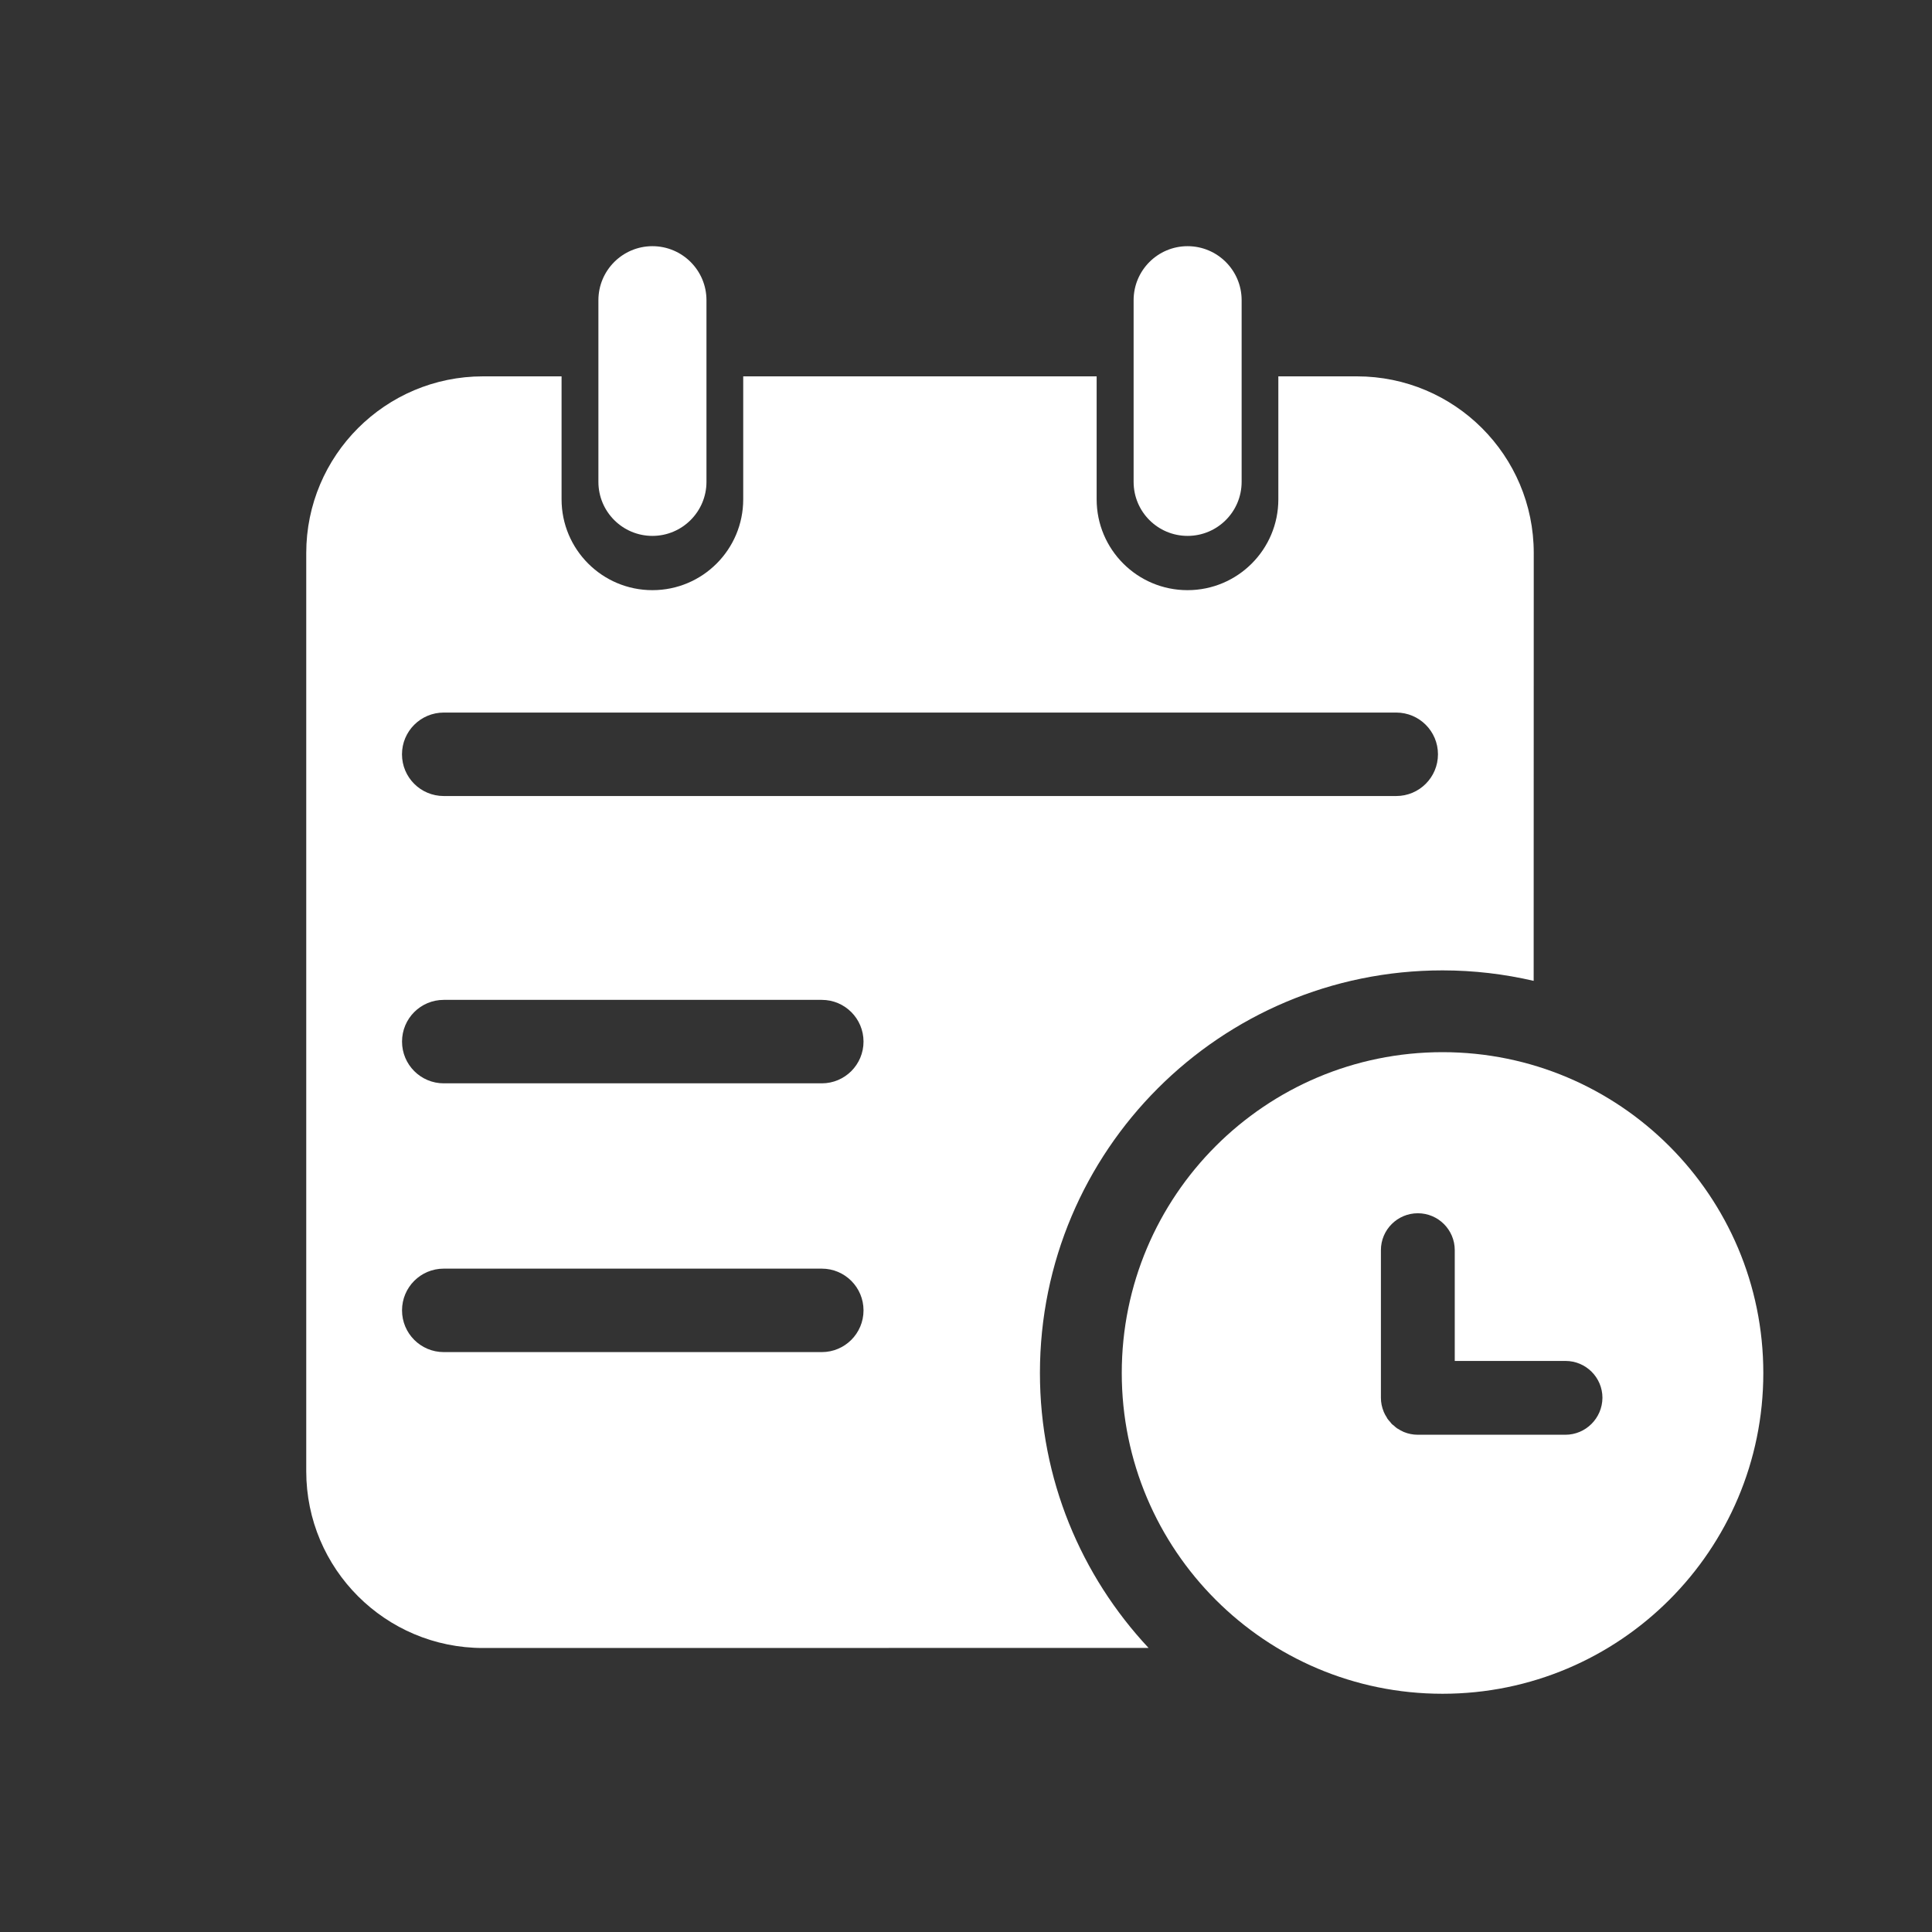 <svg width="45" height="45" viewBox="0 0 45 45" fill="none" xmlns="http://www.w3.org/2000/svg">
<rect x="0" y="0" width="45" height="45" fill="#333333" stroke="none"/>
<path fill-rule="evenodd" clip-rule="evenodd" d="M31.605 8.766H29.775V11.63C29.775 12.799 28.828 13.746 27.659 13.746C26.49 13.746 25.543 12.798 25.543 11.63V8.766H17.311V11.63C17.311 12.799 16.365 13.746 15.196 13.746C14.027 13.746 13.08 12.798 13.08 11.63V8.766H11.25C8.977 8.766 7.133 10.61 7.133 12.883V34.268C7.133 36.543 8.977 38.385 11.25 38.385L26.752 38.383C25.184 36.706 24.222 34.456 24.222 31.98C24.222 26.801 28.42 22.602 33.599 22.602C34.33 22.602 35.04 22.688 35.722 22.846L35.724 12.881C35.724 10.608 33.88 8.766 31.605 8.766L31.605 8.766ZM19.141 31.493H10.336C9.798 31.493 9.364 31.057 9.364 30.521C9.364 29.983 9.798 29.549 10.336 29.549H19.141C19.679 29.549 20.113 29.985 20.113 30.521C20.113 31.057 19.679 31.493 19.141 31.493ZM19.141 25.233H10.336C9.798 25.233 9.364 24.797 9.364 24.261C9.364 23.723 9.798 23.289 10.336 23.289H19.141C19.679 23.289 20.113 23.725 20.113 24.261C20.113 24.797 19.679 25.233 19.141 25.233ZM32.521 18.541H10.336C9.798 18.541 9.363 18.107 9.363 17.569C9.363 17.033 9.798 16.597 10.336 16.597H32.521C33.057 16.597 33.493 17.031 33.493 17.569C33.493 18.107 33.057 18.541 32.521 18.541Z" fill="white"/>
<path fill-rule="evenodd" clip-rule="evenodd" d="M16.455 11.223C16.455 11.918 15.89 12.482 15.196 12.482C14.502 12.482 13.938 11.92 13.938 11.223V6.992C13.938 6.298 14.502 5.734 15.196 5.734C15.89 5.734 16.455 6.296 16.455 6.992V11.223Z" fill="white"/>
<path fill-rule="evenodd" clip-rule="evenodd" d="M28.92 11.223C28.92 11.918 28.357 12.482 27.661 12.482C26.967 12.482 26.404 11.92 26.404 11.223V6.992C26.404 6.298 26.967 5.734 27.661 5.734C28.355 5.734 28.92 6.296 28.92 6.992V11.223Z" fill="white"/>
<path fill-rule="evenodd" clip-rule="evenodd" d="M33.599 24.507C29.471 24.507 26.128 27.853 26.128 31.98C26.128 36.105 29.473 39.451 33.599 39.451C37.726 39.451 41.071 36.105 41.071 31.98C41.071 27.854 37.724 24.507 33.599 24.507ZM36.461 33.418H33.022C32.908 33.418 32.799 33.395 32.701 33.355C32.697 33.353 32.692 33.353 32.688 33.349C32.644 33.33 32.604 33.307 32.563 33.281C32.556 33.277 32.549 33.274 32.542 33.27C32.514 33.251 32.488 33.226 32.463 33.203C32.447 33.191 32.43 33.181 32.416 33.165C32.402 33.151 32.389 33.131 32.377 33.117C32.354 33.091 32.33 33.066 32.312 33.038C32.307 33.031 32.305 33.026 32.302 33.017C32.275 32.977 32.252 32.936 32.233 32.891C32.231 32.887 32.23 32.882 32.228 32.878C32.187 32.778 32.164 32.671 32.164 32.557V29.118C32.164 28.644 32.549 28.259 33.024 28.259C33.499 28.259 33.884 28.644 33.884 29.118V31.699H36.464C36.939 31.699 37.324 32.084 37.324 32.558C37.32 33.033 36.935 33.418 36.461 33.418L36.461 33.418Z" fill="white"/>
</svg>
